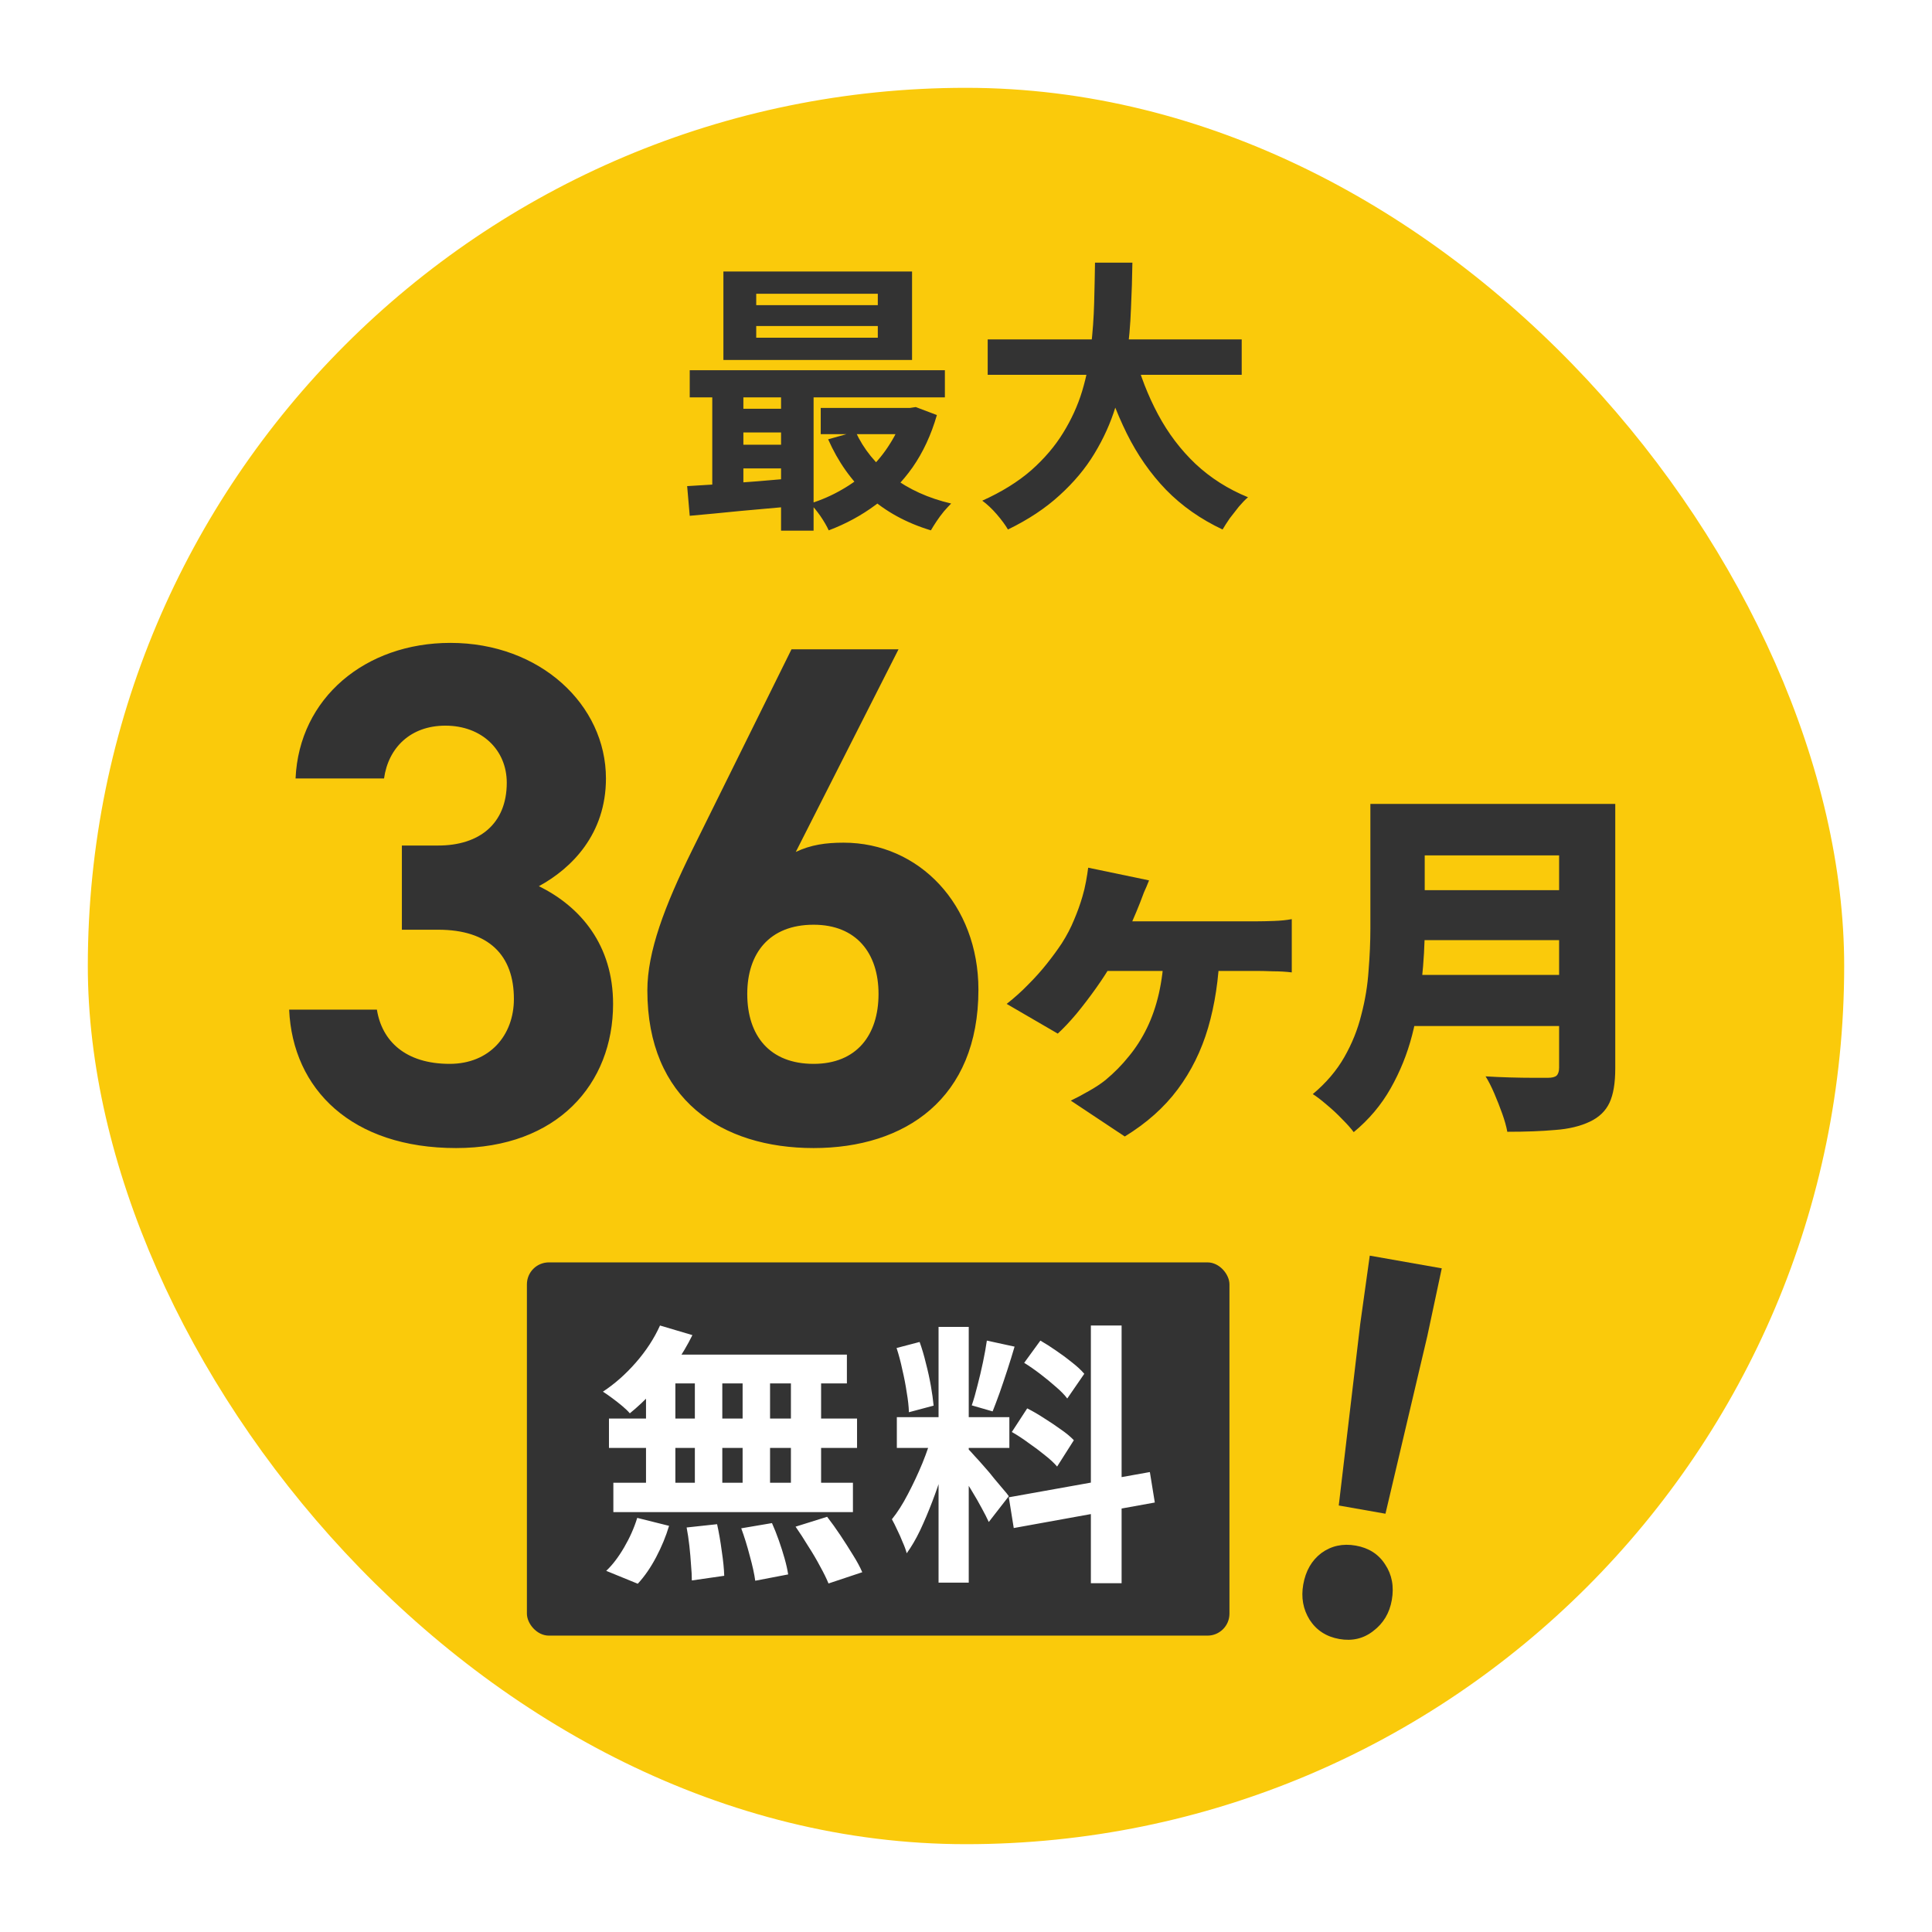 <svg width="176" height="176" viewBox="0 0 176 176" fill="none" xmlns="http://www.w3.org/2000/svg">
<g filter="url(#filter0_d_584_2452)">
<rect x="8" y="4" width="160" height="160" rx="80" fill="#FACA0B"/>
<path d="M68.89 25.698V26.764H79.966V25.698H68.89ZM68.89 22.76V23.8H79.966V22.76H68.89ZM65.9 20.732H83.086V28.792H65.9V20.732ZM62.832 29.728H86.076V32.198H62.832V29.728ZM74.766 33.16H83.268V35.552H74.766V33.16ZM66.836 33.238H72.738V35.396H66.836V33.238ZM66.836 36.514H72.738V38.672H66.836V36.514ZM77.938 35.318C78.666 36.913 79.775 38.282 81.266 39.426C82.774 40.57 84.568 41.385 86.648 41.87C86.457 42.061 86.241 42.295 85.998 42.572C85.755 42.867 85.53 43.17 85.322 43.482C85.114 43.794 84.941 44.071 84.802 44.314C82.566 43.638 80.668 42.598 79.108 41.194C77.565 39.79 76.343 38.065 75.442 36.02L77.938 35.318ZM82.332 33.16H82.904L83.424 33.082L85.348 33.81C84.828 35.613 84.091 37.199 83.138 38.568C82.185 39.92 81.058 41.064 79.758 42C78.475 42.953 77.054 43.725 75.494 44.314C75.321 43.933 75.069 43.499 74.74 43.014C74.411 42.546 74.099 42.165 73.804 41.87C74.809 41.558 75.763 41.142 76.664 40.622C77.583 40.102 78.415 39.487 79.16 38.776C79.905 38.065 80.547 37.277 81.084 36.41C81.639 35.543 82.055 34.616 82.332 33.628V33.16ZM62.598 40.284C63.482 40.232 64.47 40.171 65.562 40.102C66.654 40.015 67.807 39.929 69.02 39.842C70.233 39.738 71.455 39.634 72.686 39.53V42.078C70.935 42.234 69.193 42.39 67.46 42.546C65.744 42.719 64.201 42.867 62.832 42.988L62.598 40.284ZM71.152 30.534H74.116V44.34H71.152V30.534ZM64.886 30.586H67.72V41.22H64.886V30.586ZM89.976 26.92H113.116V30.144H89.976V26.92ZM103.34 28.22C103.86 30.196 104.579 32.042 105.498 33.758C106.417 35.474 107.552 36.973 108.904 38.256C110.273 39.539 111.868 40.553 113.688 41.298C113.428 41.523 113.151 41.809 112.856 42.156C112.579 42.503 112.301 42.858 112.024 43.222C111.764 43.603 111.547 43.941 111.374 44.236C109.381 43.3 107.665 42.095 106.226 40.622C104.805 39.149 103.609 37.433 102.638 35.474C101.667 33.498 100.853 31.323 100.194 28.948L103.34 28.22ZM99.752 19.926H103.158C103.141 21.243 103.097 22.639 103.028 24.112C102.976 25.568 102.846 27.05 102.638 28.558C102.43 30.066 102.092 31.565 101.624 33.056C101.173 34.529 100.532 35.951 99.7 37.32C98.885 38.672 97.828 39.937 96.528 41.116C95.245 42.295 93.677 43.335 91.822 44.236C91.579 43.82 91.241 43.361 90.808 42.858C90.375 42.355 89.933 41.939 89.482 41.61C91.25 40.813 92.732 39.894 93.928 38.854C95.124 37.797 96.095 36.661 96.84 35.448C97.603 34.217 98.183 32.943 98.582 31.626C98.981 30.291 99.249 28.948 99.388 27.596C99.544 26.244 99.639 24.918 99.674 23.618C99.709 22.318 99.735 21.087 99.752 19.926Z" fill="#333333"/>
<path d="M36.61 80.695V73.025H39.925C43.63 73.025 46.165 71.075 46.165 67.305C46.165 64.315 43.89 62.105 40.575 62.105C37.39 62.105 35.375 64.12 34.985 66.915H26.925C27.25 59.57 33.295 54.565 41.03 54.565C49.22 54.565 55.2 60.22 55.2 66.915C55.2 71.985 52.08 75.105 49.09 76.73C52.925 78.615 55.85 82.125 55.85 87.455C55.85 94.735 50.78 100.585 41.55 100.585C32.06 100.585 26.665 95.255 26.34 87.975H34.335C34.79 90.835 36.935 92.915 40.965 92.915C44.605 92.915 46.815 90.315 46.815 87C46.815 83.035 44.54 80.695 39.925 80.695H36.61ZM81.853 55.15L72.493 73.61C73.858 72.96 75.222 72.765 76.847 72.765C83.737 72.765 89.132 78.42 89.132 86.155C89.132 96.1 82.438 100.585 74.118 100.585C65.733 100.585 58.972 96.165 58.972 86.22C58.972 82.71 60.532 78.55 63.068 73.415L72.103 55.15H81.853ZM68.073 86.545C68.073 90.315 70.088 92.915 74.118 92.915C78.017 92.915 80.032 90.315 80.032 86.545C80.032 82.84 78.017 80.24 74.118 80.24C70.088 80.24 68.073 82.84 68.073 86.545Z" fill="#333333"/>
<path d="M104.675 76.2C104.521 76.596 104.367 76.959 104.213 77.289C104.081 77.619 103.96 77.938 103.85 78.246C103.652 78.752 103.399 79.357 103.091 80.061C102.783 80.743 102.475 81.414 102.167 82.074C101.859 82.734 101.584 83.273 101.342 83.691C100.946 84.395 100.451 85.165 99.857 86.001C99.263 86.837 98.658 87.629 98.042 88.377C97.426 89.103 96.865 89.697 96.359 90.159L91.706 87.453C92.432 86.881 93.092 86.287 93.686 85.671C94.302 85.055 94.863 84.428 95.369 83.79C95.875 83.152 96.326 82.536 96.722 81.942C97.184 81.216 97.558 80.501 97.844 79.797C98.152 79.071 98.405 78.367 98.603 77.685C98.735 77.245 98.845 76.783 98.933 76.299C99.021 75.815 99.087 75.397 99.131 75.045L104.675 76.2ZM100.088 79.929C100.506 79.929 101.1 79.929 101.87 79.929C102.662 79.929 103.553 79.929 104.543 79.929C105.533 79.929 106.545 79.929 107.579 79.929C108.635 79.929 109.636 79.929 110.582 79.929C111.528 79.929 112.353 79.929 113.057 79.929C113.783 79.929 114.289 79.929 114.575 79.929C114.949 79.929 115.444 79.918 116.06 79.896C116.676 79.874 117.215 79.819 117.677 79.731V84.582C117.127 84.516 116.555 84.483 115.961 84.483C115.367 84.461 114.905 84.45 114.575 84.45C114.289 84.45 113.783 84.45 113.057 84.45C112.353 84.45 111.517 84.45 110.549 84.45C109.603 84.45 108.602 84.45 107.546 84.45C106.49 84.45 105.456 84.45 104.444 84.45C103.454 84.45 102.552 84.45 101.738 84.45C100.924 84.45 100.286 84.45 99.824 84.45L100.088 79.929ZM111.11 82.668C111.022 85.198 110.67 87.519 110.054 89.631C109.438 91.721 108.514 93.591 107.282 95.241C106.05 96.891 104.444 98.321 102.464 99.531L97.547 96.264C98.053 96.022 98.592 95.736 99.164 95.406C99.758 95.076 100.275 94.735 100.715 94.383C101.507 93.723 102.211 93.008 102.827 92.238C103.465 91.468 104.015 90.61 104.477 89.664C104.939 88.718 105.302 87.673 105.566 86.529C105.83 85.363 105.995 84.076 106.061 82.668H111.11ZM128.237 69.237H144.308V73.923H128.237V69.237ZM128.27 77.091H144.473V81.645H128.27V77.091ZM128.138 84.813H144.209V89.466H128.138V84.813ZM124.838 69.237H129.788V80.589C129.788 82.019 129.7 83.57 129.524 85.242C129.37 86.914 129.073 88.608 128.633 90.324C128.193 92.018 127.544 93.624 126.686 95.142C125.828 96.66 124.706 97.991 123.32 99.135C123.078 98.805 122.726 98.409 122.264 97.947C121.824 97.485 121.351 97.045 120.845 96.627C120.361 96.209 119.943 95.89 119.591 95.67C120.801 94.658 121.758 93.536 122.462 92.304C123.166 91.072 123.683 89.785 124.013 88.443C124.365 87.101 124.585 85.759 124.673 84.417C124.783 83.075 124.838 81.788 124.838 80.556V69.237ZM142.031 69.237H147.146V93.327C147.146 94.669 146.97 95.714 146.618 96.462C146.266 97.21 145.672 97.782 144.836 98.178C143.956 98.596 142.9 98.849 141.668 98.937C140.458 99.047 139.006 99.102 137.312 99.102C137.224 98.618 137.07 98.068 136.85 97.452C136.63 96.836 136.388 96.22 136.124 95.604C135.86 94.988 135.596 94.471 135.332 94.053C136.036 94.097 136.773 94.13 137.543 94.152C138.335 94.174 139.039 94.185 139.655 94.185C140.293 94.185 140.744 94.185 141.008 94.185C141.382 94.185 141.646 94.119 141.8 93.987C141.954 93.833 142.031 93.591 142.031 93.261V69.237Z" fill="#333333"/>
<rect x="48" y="111" width="64" height="34" rx="2" fill="#333333"/>
<path d="M60.125 116.75L63.075 117.625C62.625 118.542 62.092 119.442 61.475 120.325C60.858 121.208 60.192 122.025 59.475 122.775C58.775 123.525 58.075 124.183 57.375 124.75C57.208 124.55 56.975 124.325 56.675 124.075C56.375 123.825 56.067 123.583 55.75 123.35C55.433 123.117 55.158 122.925 54.925 122.775C55.992 122.075 56.992 121.192 57.925 120.125C58.858 119.058 59.592 117.933 60.125 116.75ZM59.925 119.4H77.15V122.025H59.2L59.925 119.4ZM55.475 125.225H78.075V127.9H55.475V125.225ZM55.875 131.075H77.7V133.75H55.875V131.075ZM63.3 120.325H65.8V132.475H63.3V120.325ZM58.85 120.325H61.525V132.5H58.85V120.325ZM67.65 120.325H70.15V132.5H67.65V120.325ZM72.05 120.325H74.8V132.5H72.05V120.325ZM62.55 135.15L65.325 134.85C65.492 135.6 65.633 136.417 65.75 137.3C65.883 138.183 65.958 138.933 65.975 139.55L63.025 139.975C63.025 139.575 63 139.1 62.95 138.55C62.917 138 62.867 137.425 62.8 136.825C62.733 136.225 62.65 135.667 62.55 135.15ZM67.525 135.225L70.325 134.75C70.542 135.233 70.75 135.758 70.95 136.325C71.15 136.892 71.325 137.442 71.475 137.975C71.625 138.508 71.733 138.992 71.8 139.425L68.8 140C68.717 139.383 68.55 138.625 68.3 137.725C68.067 136.825 67.808 135.992 67.525 135.225ZM72.475 135.075L75.35 134.175C75.75 134.692 76.15 135.25 76.55 135.85C76.95 136.45 77.333 137.05 77.7 137.65C78.067 138.233 78.35 138.758 78.55 139.225L75.475 140.25C75.292 139.8 75.033 139.275 74.7 138.675C74.383 138.075 74.025 137.467 73.625 136.85C73.242 136.217 72.858 135.625 72.475 135.075ZM58.05 134.275L60.95 135C60.667 135.95 60.275 136.9 59.775 137.85C59.275 138.8 58.717 139.608 58.1 140.275L55.225 139.1C55.792 138.567 56.333 137.858 56.85 136.975C57.367 136.092 57.767 135.192 58.05 134.275ZM85.5 116.875H88.25V140.175H85.5V116.875ZM81.7 125.1H91.95V127.9H81.7V125.1ZM84.95 126.575L86.625 127.4C86.408 128.233 86.158 129.117 85.875 130.05C85.592 130.967 85.275 131.883 84.925 132.8C84.575 133.717 84.208 134.583 83.825 135.4C83.442 136.2 83.033 136.9 82.6 137.5C82.517 137.183 82.392 136.842 82.225 136.475C82.075 136.092 81.908 135.717 81.725 135.35C81.558 134.983 81.4 134.667 81.25 134.4C81.75 133.783 82.233 133.025 82.7 132.125C83.183 131.208 83.625 130.267 84.025 129.3C84.425 128.317 84.733 127.408 84.95 126.575ZM88.225 128.025C88.358 128.158 88.55 128.367 88.8 128.65C89.067 128.933 89.358 129.258 89.675 129.625C89.992 129.975 90.292 130.333 90.575 130.7C90.875 131.05 91.142 131.367 91.375 131.65C91.625 131.933 91.8 132.15 91.9 132.3L90.075 134.65C89.908 134.283 89.692 133.858 89.425 133.375C89.158 132.875 88.867 132.367 88.55 131.85C88.233 131.317 87.925 130.817 87.625 130.35C87.325 129.883 87.067 129.5 86.85 129.2L88.225 128.025ZM81.675 118.8L83.775 118.25C83.992 118.85 84.183 119.5 84.35 120.2C84.533 120.9 84.683 121.583 84.8 122.25C84.917 122.917 85 123.517 85.05 124.05L82.8 124.65C82.783 124.117 82.717 123.517 82.6 122.85C82.5 122.167 82.367 121.475 82.2 120.775C82.05 120.058 81.875 119.4 81.675 118.8ZM89.9 118.125L92.425 118.675C92.225 119.358 92.008 120.058 91.775 120.775C91.542 121.492 91.308 122.183 91.075 122.85C90.842 123.5 90.625 124.075 90.425 124.575L88.525 124.025C88.708 123.492 88.883 122.883 89.05 122.2C89.233 121.5 89.4 120.792 89.55 120.075C89.7 119.358 89.817 118.708 89.9 118.125ZM99.375 116.75H102.175V140.225H99.375V116.75ZM91.9 132.4L104.75 130.1L105.2 132.875L92.35 135.2L91.9 132.4ZM93.3 120.15L94.775 118.125C95.242 118.392 95.725 118.7 96.225 119.05C96.742 119.4 97.225 119.758 97.675 120.125C98.142 120.492 98.508 120.833 98.775 121.15L97.225 123.4C96.975 123.067 96.625 122.708 96.175 122.325C95.742 121.942 95.275 121.558 94.775 121.175C94.275 120.792 93.783 120.45 93.3 120.15ZM92.175 126.45L93.575 124.3C94.075 124.55 94.592 124.85 95.125 125.2C95.658 125.533 96.167 125.875 96.65 126.225C97.133 126.558 97.525 126.883 97.825 127.2L96.3 129.6C96.033 129.283 95.667 128.942 95.2 128.575C94.733 128.192 94.233 127.817 93.7 127.45C93.183 127.067 92.675 126.733 92.175 126.45Z" fill="white"/>
<path d="M121.957 133.146L123.91 116.629L124.782 110.386L131.341 111.542L130.026 117.707L126.212 133.896L121.957 133.146ZM122.006 145.309C120.824 145.101 119.922 144.515 119.3 143.552C118.707 142.595 118.515 141.525 118.723 140.344C118.942 139.103 119.491 138.149 120.37 137.481C121.279 136.819 122.324 136.592 123.506 136.8C124.688 137.009 125.578 137.577 126.176 138.505C126.803 139.438 127.008 140.525 126.789 141.766C126.58 142.948 126.019 143.884 125.105 144.576C124.221 145.273 123.188 145.517 122.006 145.309Z" fill="#333333"/>
</g>
<defs>
<filter id="filter0_d_584_2452" x="0" y="0" width="176" height="176" filterUnits="userSpaceOnUse" color-interpolation-filters="sRGB">
<feFlood flood-opacity="0" result="BackgroundImageFix"/>
<feColorMatrix in="SourceAlpha" type="matrix" values="0 0 0 0 0 0 0 0 0 0 0 0 0 0 0 0 0 0 127 0" result="hardAlpha"/>
<feOffset dy="4"/>
<feGaussianBlur stdDeviation="4"/>
<feComposite in2="hardAlpha" operator="out"/>
<feColorMatrix type="matrix" values="0 0 0 0 0.2 0 0 0 0 0.2 0 0 0 0 0.2 0 0 0 0.3 0"/>
<feBlend mode="normal" in2="BackgroundImageFix" result="effect1_dropShadow_584_2452"/>
<feBlend mode="normal" in="SourceGraphic" in2="effect1_dropShadow_584_2452" result="shape"/>
</filter>
</defs>
</svg>
